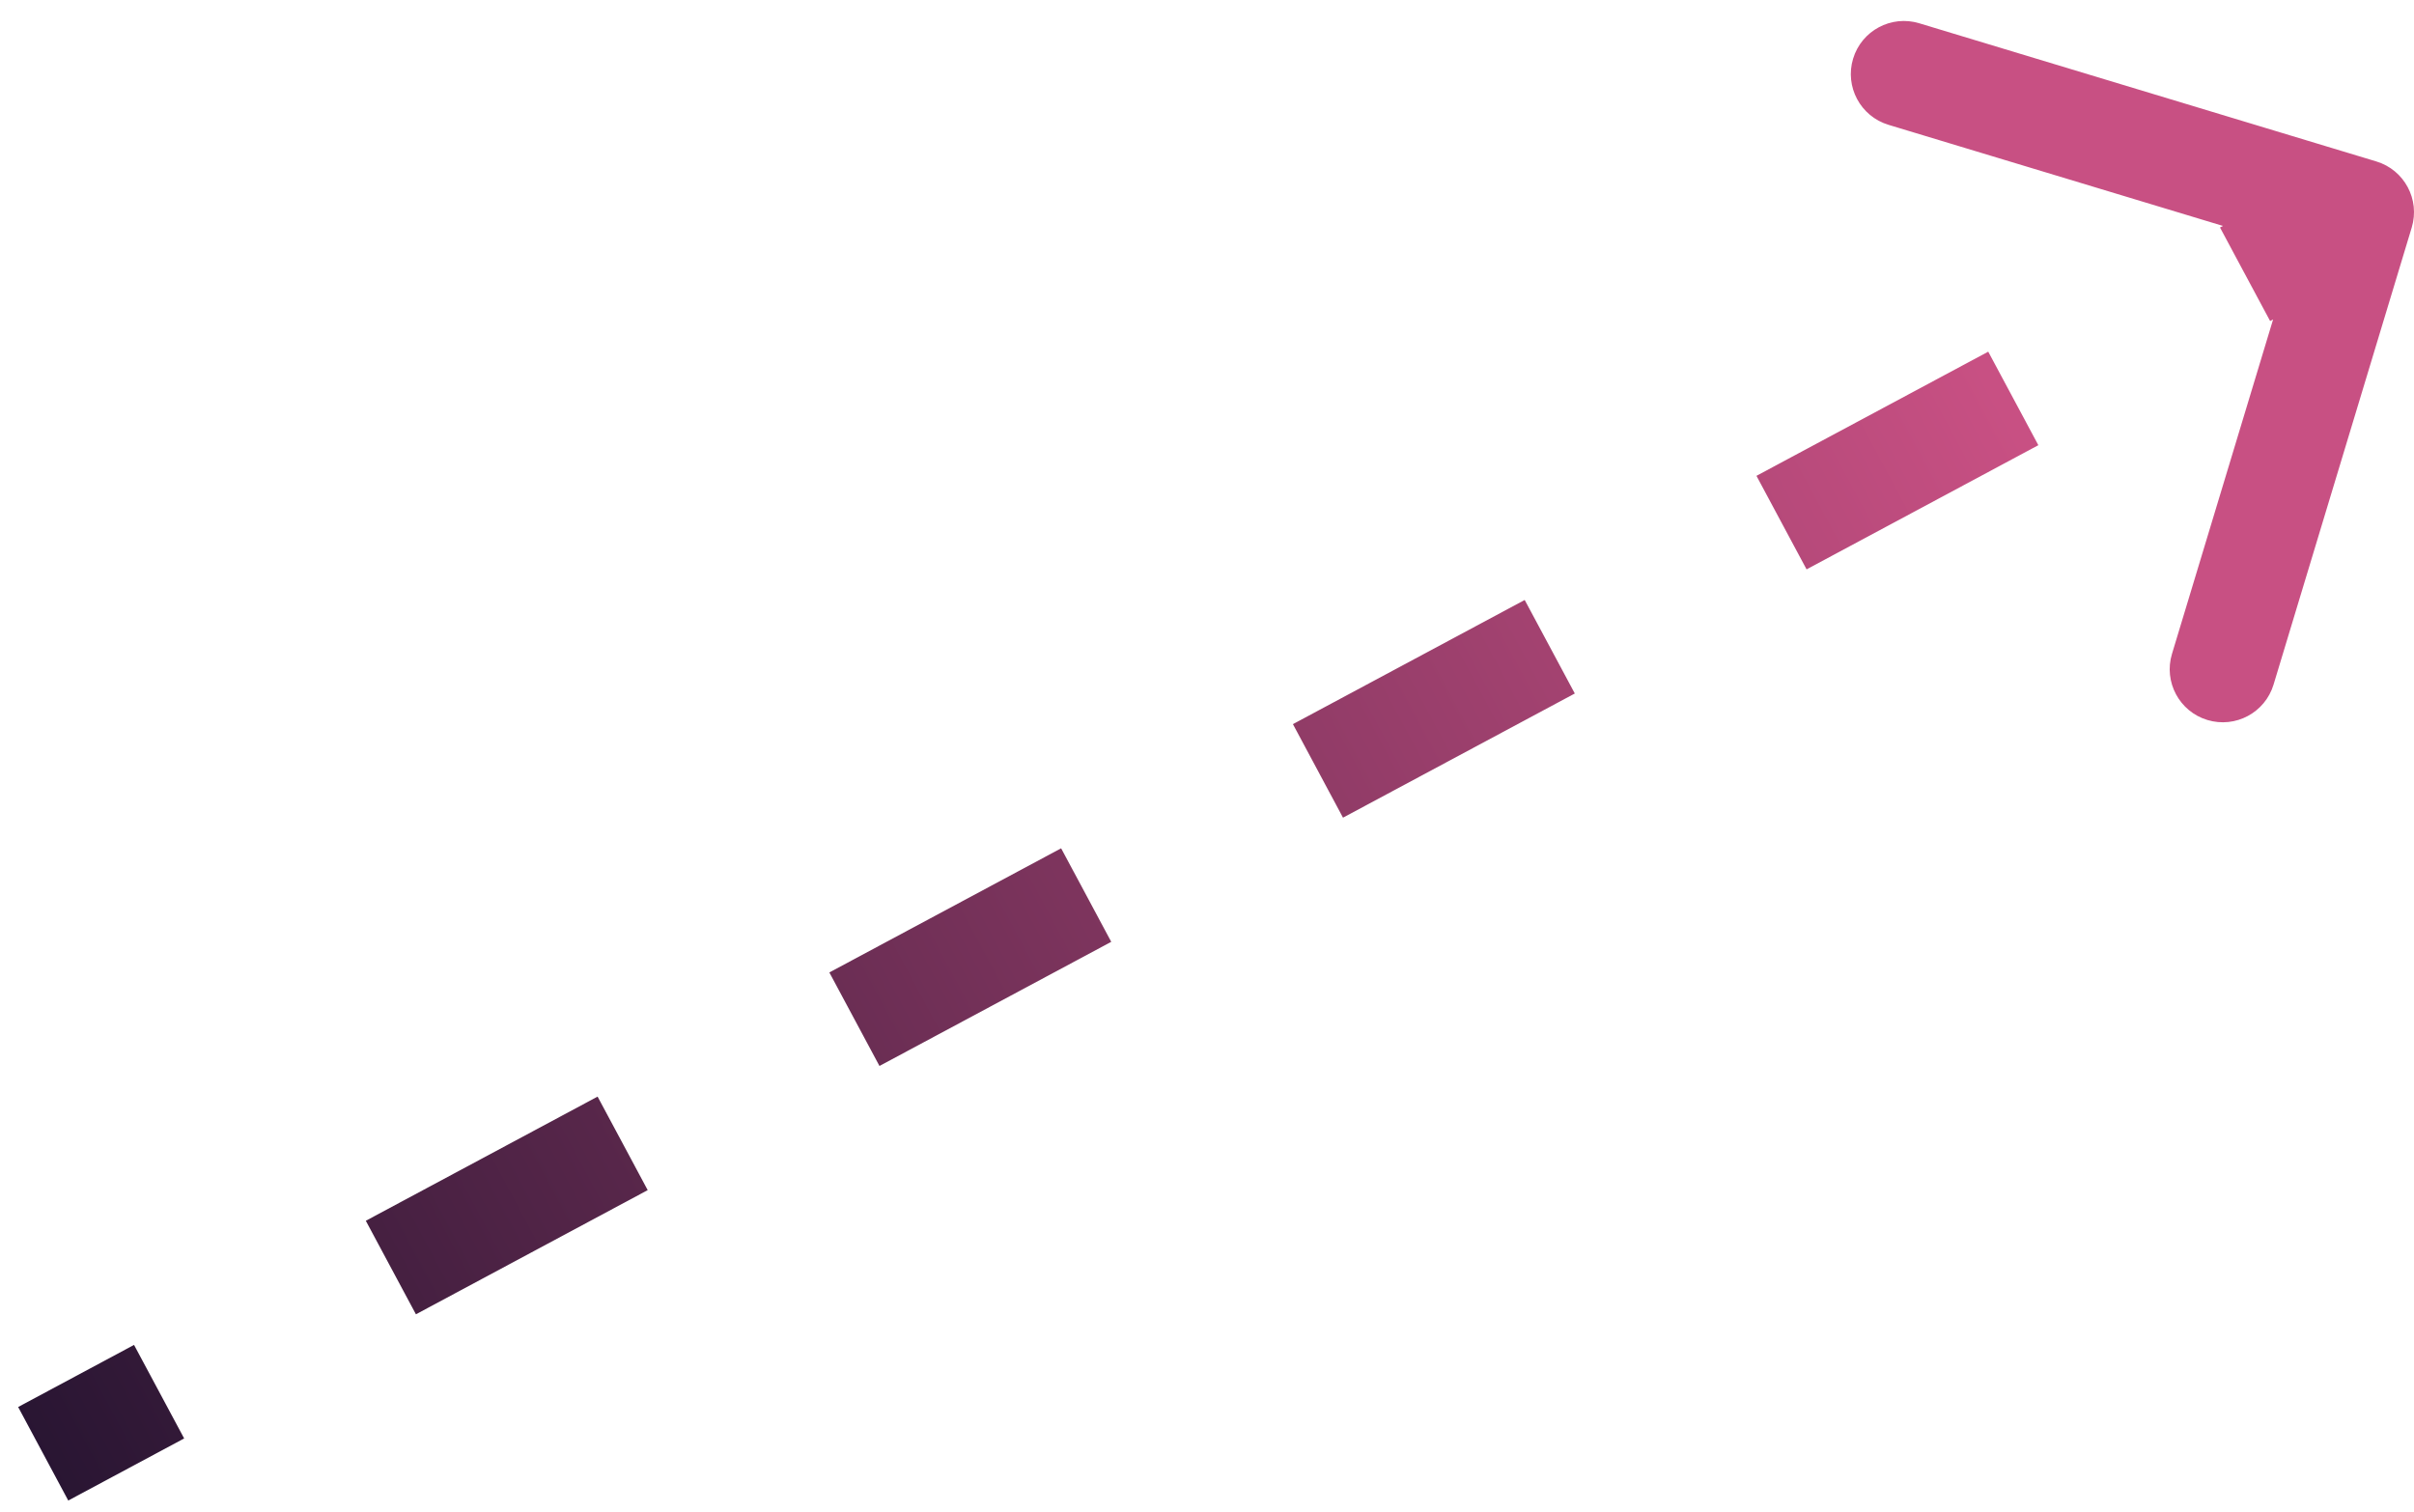 <svg width="91" height="57" viewBox="0 0 91 57" fill="none" xmlns="http://www.w3.org/2000/svg">
<path d="M89.957 8.289C90.117 7.761 89.818 7.203 89.289 7.043L80.674 4.438C80.146 4.279 79.588 4.578 79.428 5.106C79.268 5.635 79.567 6.193 80.096 6.353L87.753 8.668L85.438 16.326C85.278 16.854 85.578 17.412 86.106 17.572C86.635 17.732 87.193 17.433 87.353 16.904L89.957 8.289ZM2.101 55.688L6.47 53.348L5.525 51.585L1.157 53.925L2.101 55.688ZM15.207 48.667L23.944 43.986L23 42.224L14.262 46.904L15.207 48.667ZM32.681 39.306L41.418 34.625L40.474 32.862L31.737 37.543L32.681 39.306ZM50.155 29.945L58.892 25.264L57.948 23.501L49.211 28.181L50.155 29.945ZM67.629 20.583L76.367 15.902L75.422 14.139L66.685 18.82L67.629 20.583ZM85.104 11.222L89.472 8.881L88.528 7.119L84.159 9.459L85.104 11.222ZM90.914 8.579C91.234 7.521 90.636 6.405 89.579 6.086L72.349 0.877C71.292 0.557 70.175 1.155 69.856 2.212C69.536 3.27 70.134 4.386 71.191 4.706L86.507 9.336L81.877 24.651C81.557 25.708 82.155 26.825 83.212 27.144C84.27 27.464 85.386 26.866 85.706 25.809L90.914 8.579ZM2.573 56.57L6.942 54.229L5.053 50.703L0.684 53.044L2.573 56.57ZM15.679 49.549L24.416 44.868L22.527 41.342L13.79 46.023L15.679 49.549ZM33.153 40.187L41.89 35.507L40.001 31.981L31.264 36.661L33.153 40.187ZM50.627 30.826L59.365 26.145L57.476 22.619L48.739 27.3L50.627 30.826ZM68.102 21.465L76.839 16.784L74.95 13.258L66.213 17.939L68.102 21.465ZM85.576 12.103L89.945 9.763L88.055 6.237L83.687 8.577L85.576 12.103Z" fill="url(#paint0_linear_3913_1885)"/>
<defs>
<linearGradient id="paint0_linear_3913_1885" x1="76.903" y1="14.481" x2="-13.157" y2="62.728" gradientUnits="userSpaceOnUse">
<stop offset="0.016" stop-color="#C85083"/>
<stop offset="0.925" stop-color="#180F2A"/>
</linearGradient>
</defs>
</svg>
